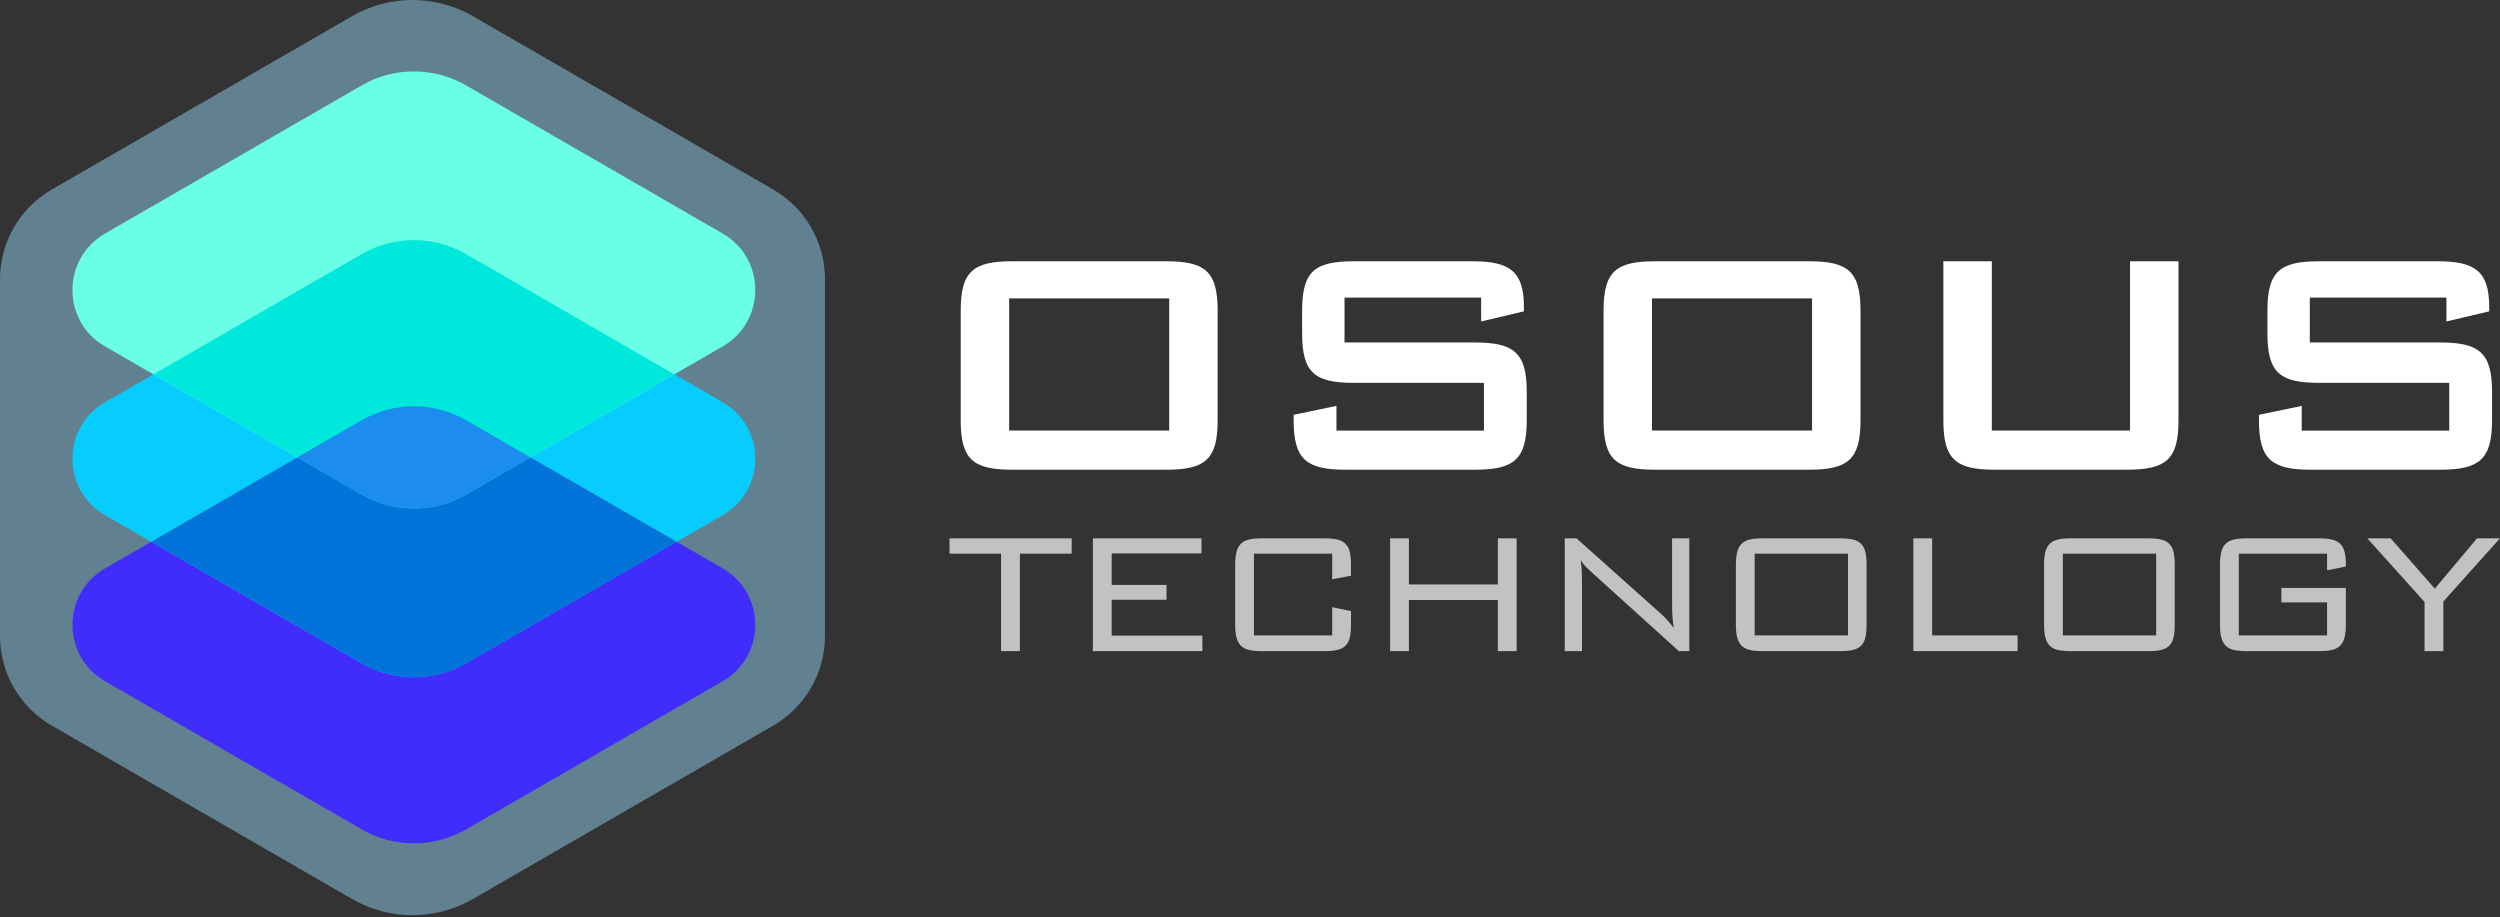 <?xml version="1.0" encoding="UTF-8" standalone="no"?> <svg xmlns="http://www.w3.org/2000/svg" xmlns:xlink="http://www.w3.org/1999/xlink" xmlns:serif="http://www.serif.com/" width="100%" height="100%" viewBox="0 0 951 349" version="1.1" xml:space="preserve" style="fill-rule:evenodd;clip-rule:evenodd;stroke-linejoin:round;stroke-miterlimit:2;"><rect x="0" y="0" width="951" height="349" fill="#333333" stroke="none"/><g><path d="M19.694,72.105l114.237,-65.951c14.211,-8.205 31.733,-8.205 45.957,-0l114.237,65.951c12.183,7.04 19.694,20.034 19.694,34.114l-0,135.698c-0,14.067 -7.511,27.074 -19.694,34.101l-114.237,65.964c-14.224,8.205 -31.746,8.205 -45.957,0l-114.237,-65.964c-12.183,-7.027 -19.694,-20.034 -19.694,-34.101l-0,-135.698c-0,-14.08 7.511,-27.074 19.694,-34.114" style="fill:#92d1ef;fill-opacity:0.5;fill-rule:nonzero;"></path><path d="M39.952,216.221l97.608,-56.355c12.297,-7.1 27.454,-7.1 39.752,-0l97.607,56.355c16.516,9.536 16.516,33.38 0,42.916l-97.607,56.355c-12.298,7.1 -27.455,7.1 -39.752,0l-97.608,-56.355c-16.516,-9.536 -16.516,-33.38 0,-42.916" style="fill:#402dfc;fill-rule:nonzero;"></path><path d="M39.952,153.028l97.608,-56.355c12.297,-7.1 27.454,-7.1 39.752,-0l97.607,56.355c16.516,9.535 16.516,33.38 0,42.916l-97.607,56.355c-12.298,7.1 -27.455,7.1 -39.752,-0l-97.608,-56.355c-16.516,-9.536 -16.516,-33.381 0,-42.916" style="fill:#07cdff;fill-rule:nonzero;"></path><path d="M39.952,88.855l97.608,-56.355c12.297,-7.1 27.454,-7.1 39.752,-0l97.607,56.355c16.516,9.536 16.516,33.38 0,42.916l-97.607,56.355c-12.298,7.1 -27.455,7.1 -39.752,0l-97.608,-56.355c-16.516,-9.536 -16.516,-33.38 0,-42.916" style="fill:#69ffe6;fill-rule:nonzero;"></path><path d="M137.598,159.869l-80.037,46.211l80.037,46.21c12.297,7.111 27.454,7.111 39.763,0l80.036,-46.21l-80.036,-46.211c-12.309,-7.1 -27.466,-7.1 -39.763,0" style="fill:#0273d8;fill-rule:nonzero;"></path><path d="M137.555,96.678l-79.188,45.721l79.188,45.722c12.298,7.1 27.455,7.1 39.763,-0l79.189,-45.722l-79.189,-45.721c-12.308,-7.1 -27.465,-7.1 -39.763,0" style="fill:#00e8dc;fill-rule:nonzero;"></path><path d="M137.555,159.869l-24.464,14.124l24.464,14.124c12.298,7.111 27.455,7.111 39.763,0l24.465,-14.124l-24.465,-14.124c-12.308,-7.1 -27.465,-7.1 -39.763,0" style="fill:#1d8cef;fill-rule:nonzero;"></path><g><path d="M383.882,163.788l-0,-50.28l60.885,-0l0,50.28l-60.885,-0Zm-18.426,-45.668l0,41.824c0,14.896 4.76,18.734 19.656,18.734l58.425,-0c14.895,-0 19.655,-3.838 19.655,-18.734l0,-41.824c0,-14.896 -4.76,-18.734 -19.655,-18.734l-58.425,0c-14.896,0 -19.656,3.838 -19.656,18.734Z" style="fill:#fff;fill-rule:nonzero;"></path><path d="M563.425,113.2l0,9.079l16.274,-3.847l-0,-1.693c-0,-13.669 -5.527,-17.353 -19.656,-17.353l-45.052,0c-14.897,0 -19.656,3.837 -19.656,18.738l0,8.771c0,14.899 4.759,18.736 19.656,18.736l49.51,0l0,18.157l-56.12,-0l-0,-9.386l-16.274,3.385l0,2.154c0,14.899 4.913,18.737 19.81,18.737l49.048,-0c14.897,-0 19.81,-3.838 19.81,-18.737l-0,-10.924c-0,-14.899 -4.913,-18.737 -19.81,-18.737l-49.51,0l-0,-17.08l51.97,0Z" style="fill:#fff;fill-rule:nonzero;"></path><path d="M628.422,163.788l0,-50.28l60.886,-0l-0,50.28l-60.886,-0Zm-18.425,-45.668l0,41.824c0,14.896 4.76,18.734 19.656,18.734l58.425,-0c14.895,-0 19.655,-3.838 19.655,-18.734l0,-41.824c0,-14.896 -4.76,-18.734 -19.655,-18.734l-58.425,0c-14.896,0 -19.656,3.838 -19.656,18.734Z" style="fill:#fff;fill-rule:nonzero;"></path><path d="M757.686,99.386l-18.425,0l0,60.558c0,14.896 4.76,18.734 19.655,18.734l50.126,-0c14.895,-0 19.655,-3.838 19.655,-18.734l0,-60.558l-18.425,0l-0,64.402l-52.586,-0l0,-64.402Z" style="fill:#fff;fill-rule:nonzero;"></path><path d="M930.621,113.2l0,9.079l16.273,-3.847l0,-1.693c0,-13.669 -5.526,-17.353 -19.656,-17.353l-45.051,0c-14.897,0 -19.656,3.837 -19.656,18.738l-0,8.771c-0,14.899 4.759,18.736 19.656,18.736l49.51,0l0,18.157l-56.121,-0l0,-9.386l-16.273,3.385l0,2.154c0,14.899 4.913,18.737 19.81,18.737l49.047,-0c14.898,-0 19.81,-3.838 19.81,-18.737l0,-10.924c0,-14.899 -4.912,-18.737 -19.81,-18.737l-49.51,0l0,-17.08l51.971,0Z" style="fill:#fff;fill-rule:nonzero;"></path></g><g><path d="M387.965,210.607l19.704,-0l0,-5.82l-46.474,-0l-0,5.82l19.62,-0l0,37.079l7.15,0l0,-37.079Z" style="fill:#fff;fill-opacity:0.7;fill-rule:nonzero;"></path><path d="M415.734,247.686l41.652,0l-0,-5.902l-34.503,-0l0,-13.635l20.868,-0l0,-5.654l-20.868,0l0,-11.971l34.17,-0l0,-5.737l-41.319,-0l-0,42.899Z" style="fill:#fff;fill-opacity:0.7;fill-rule:nonzero;"></path><path d="M506.77,210.607l0,9.727l7.15,-1.33l0,-4.074c0,-1.995 -0.152,-3.644 -0.457,-4.947c-0.305,-1.302 -0.845,-2.342 -1.621,-3.118c-0.776,-0.776 -1.802,-1.316 -3.076,-1.621c-1.275,-0.305 -2.882,-0.457 -4.822,-0.457l-24.027,-0c-1.94,-0 -3.548,0.152 -4.822,0.457c-1.275,0.305 -2.301,0.845 -3.077,1.621c-0.776,0.776 -1.33,1.816 -1.662,3.118c-0.333,1.303 -0.499,2.952 -0.499,4.947l-0,22.614c-0,1.995 0.166,3.644 0.499,4.946c0.332,1.303 0.886,2.342 1.662,3.118c0.776,0.776 1.802,1.316 3.077,1.621c1.274,0.305 2.882,0.457 4.822,0.457l24.027,0c1.94,0 3.547,-0.152 4.822,-0.457c1.274,-0.305 2.3,-0.845 3.076,-1.621c0.776,-0.776 1.316,-1.815 1.621,-3.118c0.305,-1.302 0.457,-2.951 0.457,-4.946l0,-5.072l-7.15,-1.496l0,10.725l-29.763,-0l-0,-31.094l29.763,-0Z" style="fill:#fff;fill-opacity:0.7;fill-rule:nonzero;"></path><path d="M528.802,247.686l7.15,0l0,-19.454l33.837,0l0,19.454l7.15,0l0,-42.899l-7.15,-0l0,17.542l-33.837,0l0,-17.542l-7.15,-0l0,42.899Z" style="fill:#fff;fill-opacity:0.7;fill-rule:nonzero;"></path><path d="M595.23,247.686l6.568,0l-0,-25.274c-0,-1.607 -0.028,-3.173 -0.083,-4.697c-0.056,-1.524 -0.194,-3.09 -0.416,-4.697c0.721,1.219 1.469,2.175 2.245,2.868c0.776,0.693 1.469,1.344 2.078,1.954l33.006,29.846l3.991,0l-0,-42.899l-6.568,-0l-0,23.528c-0,1.552 0.028,3.201 0.083,4.947c0.056,1.746 0.25,3.616 0.582,5.612c-1.774,-2.273 -3.409,-4.074 -4.905,-5.404l-32.092,-28.683l-4.489,-0l-0,42.899Z" style="fill:#fff;fill-opacity:0.7;fill-rule:nonzero;"></path><path d="M660.327,214.93l0,22.614c0,1.995 0.167,3.644 0.499,4.946c0.333,1.303 0.887,2.342 1.663,3.118c0.776,0.776 1.801,1.316 3.076,1.621c1.275,0.305 2.882,0.457 4.822,0.457l29.681,0c1.94,0 3.547,-0.152 4.822,-0.457c1.275,-0.305 2.3,-0.845 3.076,-1.621c0.776,-0.776 1.316,-1.815 1.621,-3.118c0.305,-1.302 0.457,-2.951 0.457,-4.946l0,-22.614c0,-1.995 -0.152,-3.644 -0.457,-4.947c-0.305,-1.302 -0.845,-2.342 -1.621,-3.118c-0.776,-0.776 -1.801,-1.316 -3.076,-1.621c-1.275,-0.305 -2.882,-0.457 -4.822,-0.457l-29.681,-0c-1.94,-0 -3.547,0.152 -4.822,0.457c-1.275,0.305 -2.3,0.845 -3.076,1.621c-0.776,0.776 -1.33,1.816 -1.663,3.118c-0.332,1.303 -0.499,2.952 -0.499,4.947Zm7.15,26.771l0,-31.094l35.501,-0l-0,31.094l-35.501,-0Z" style="fill:#fff;fill-opacity:0.7;fill-rule:nonzero;"></path><path d="M727.836,247.686l39.657,0l0,-5.985l-32.507,-0l-0,-36.914l-7.15,-0l0,42.899Z" style="fill:#fff;fill-opacity:0.7;fill-rule:nonzero;"></path><path d="M777.553,214.93l-0,22.614c-0,1.995 0.166,3.644 0.499,4.946c0.332,1.303 0.887,2.342 1.663,3.118c0.776,0.776 1.801,1.316 3.076,1.621c1.275,0.305 2.882,0.457 4.822,0.457l29.68,0c1.94,0 3.548,-0.152 4.822,-0.457c1.275,-0.305 2.3,-0.845 3.076,-1.621c0.776,-0.776 1.317,-1.815 1.622,-3.118c0.305,-1.302 0.457,-2.951 0.457,-4.946l-0,-22.614c-0,-1.995 -0.152,-3.644 -0.457,-4.947c-0.305,-1.302 -0.846,-2.342 -1.622,-3.118c-0.776,-0.776 -1.801,-1.316 -3.076,-1.621c-1.274,-0.305 -2.882,-0.457 -4.822,-0.457l-29.68,-0c-1.94,-0 -3.547,0.152 -4.822,0.457c-1.275,0.305 -2.3,0.845 -3.076,1.621c-0.776,0.776 -1.331,1.816 -1.663,3.118c-0.333,1.303 -0.499,2.952 -0.499,4.947Zm7.15,26.771l-0,-31.094l35.5,-0l0,31.094l-35.5,-0Z" style="fill:#fff;fill-opacity:0.7;fill-rule:nonzero;"></path><path d="M885.218,210.607l-0,6.318l7.149,-1.413l0,-1.081c0,-1.884 -0.18,-3.45 -0.54,-4.697c-0.36,-1.247 -0.928,-2.231 -1.704,-2.952c-0.776,-0.72 -1.815,-1.233 -3.118,-1.538c-1.302,-0.305 -2.868,-0.457 -4.697,-0.457l-27.769,-0c-1.939,-0 -3.547,0.152 -4.822,0.457c-1.274,0.305 -2.3,0.845 -3.076,1.621c-0.776,0.776 -1.33,1.816 -1.663,3.118c-0.332,1.303 -0.498,2.952 -0.498,4.947l-0,22.614c-0,1.995 0.166,3.644 0.498,4.946c0.333,1.303 0.887,2.342 1.663,3.118c0.776,0.776 1.802,1.316 3.076,1.621c1.275,0.305 2.883,0.457 4.822,0.457l27.769,0c1.94,0 3.547,-0.152 4.822,-0.457c1.275,-0.305 2.3,-0.845 3.076,-1.621c0.776,-0.776 1.33,-1.815 1.663,-3.118c0.332,-1.302 0.498,-2.951 0.498,-4.946l0,-13.885l-24.525,0l-0,5.488l17.376,-0l-0,12.554l-33.588,-0l-0,-31.094l33.588,-0Z" style="fill:#fff;fill-opacity:0.7;fill-rule:nonzero;"></path><path d="M922.297,247.686l7.15,0l0,-18.872l21.533,-24.027l-8.729,-0l-16.046,19.122l-16.794,-19.122l-8.896,-0l21.782,24.193l0,18.706Z" style="fill:#fff;fill-opacity:0.7;fill-rule:nonzero;"></path></g></g></svg> 